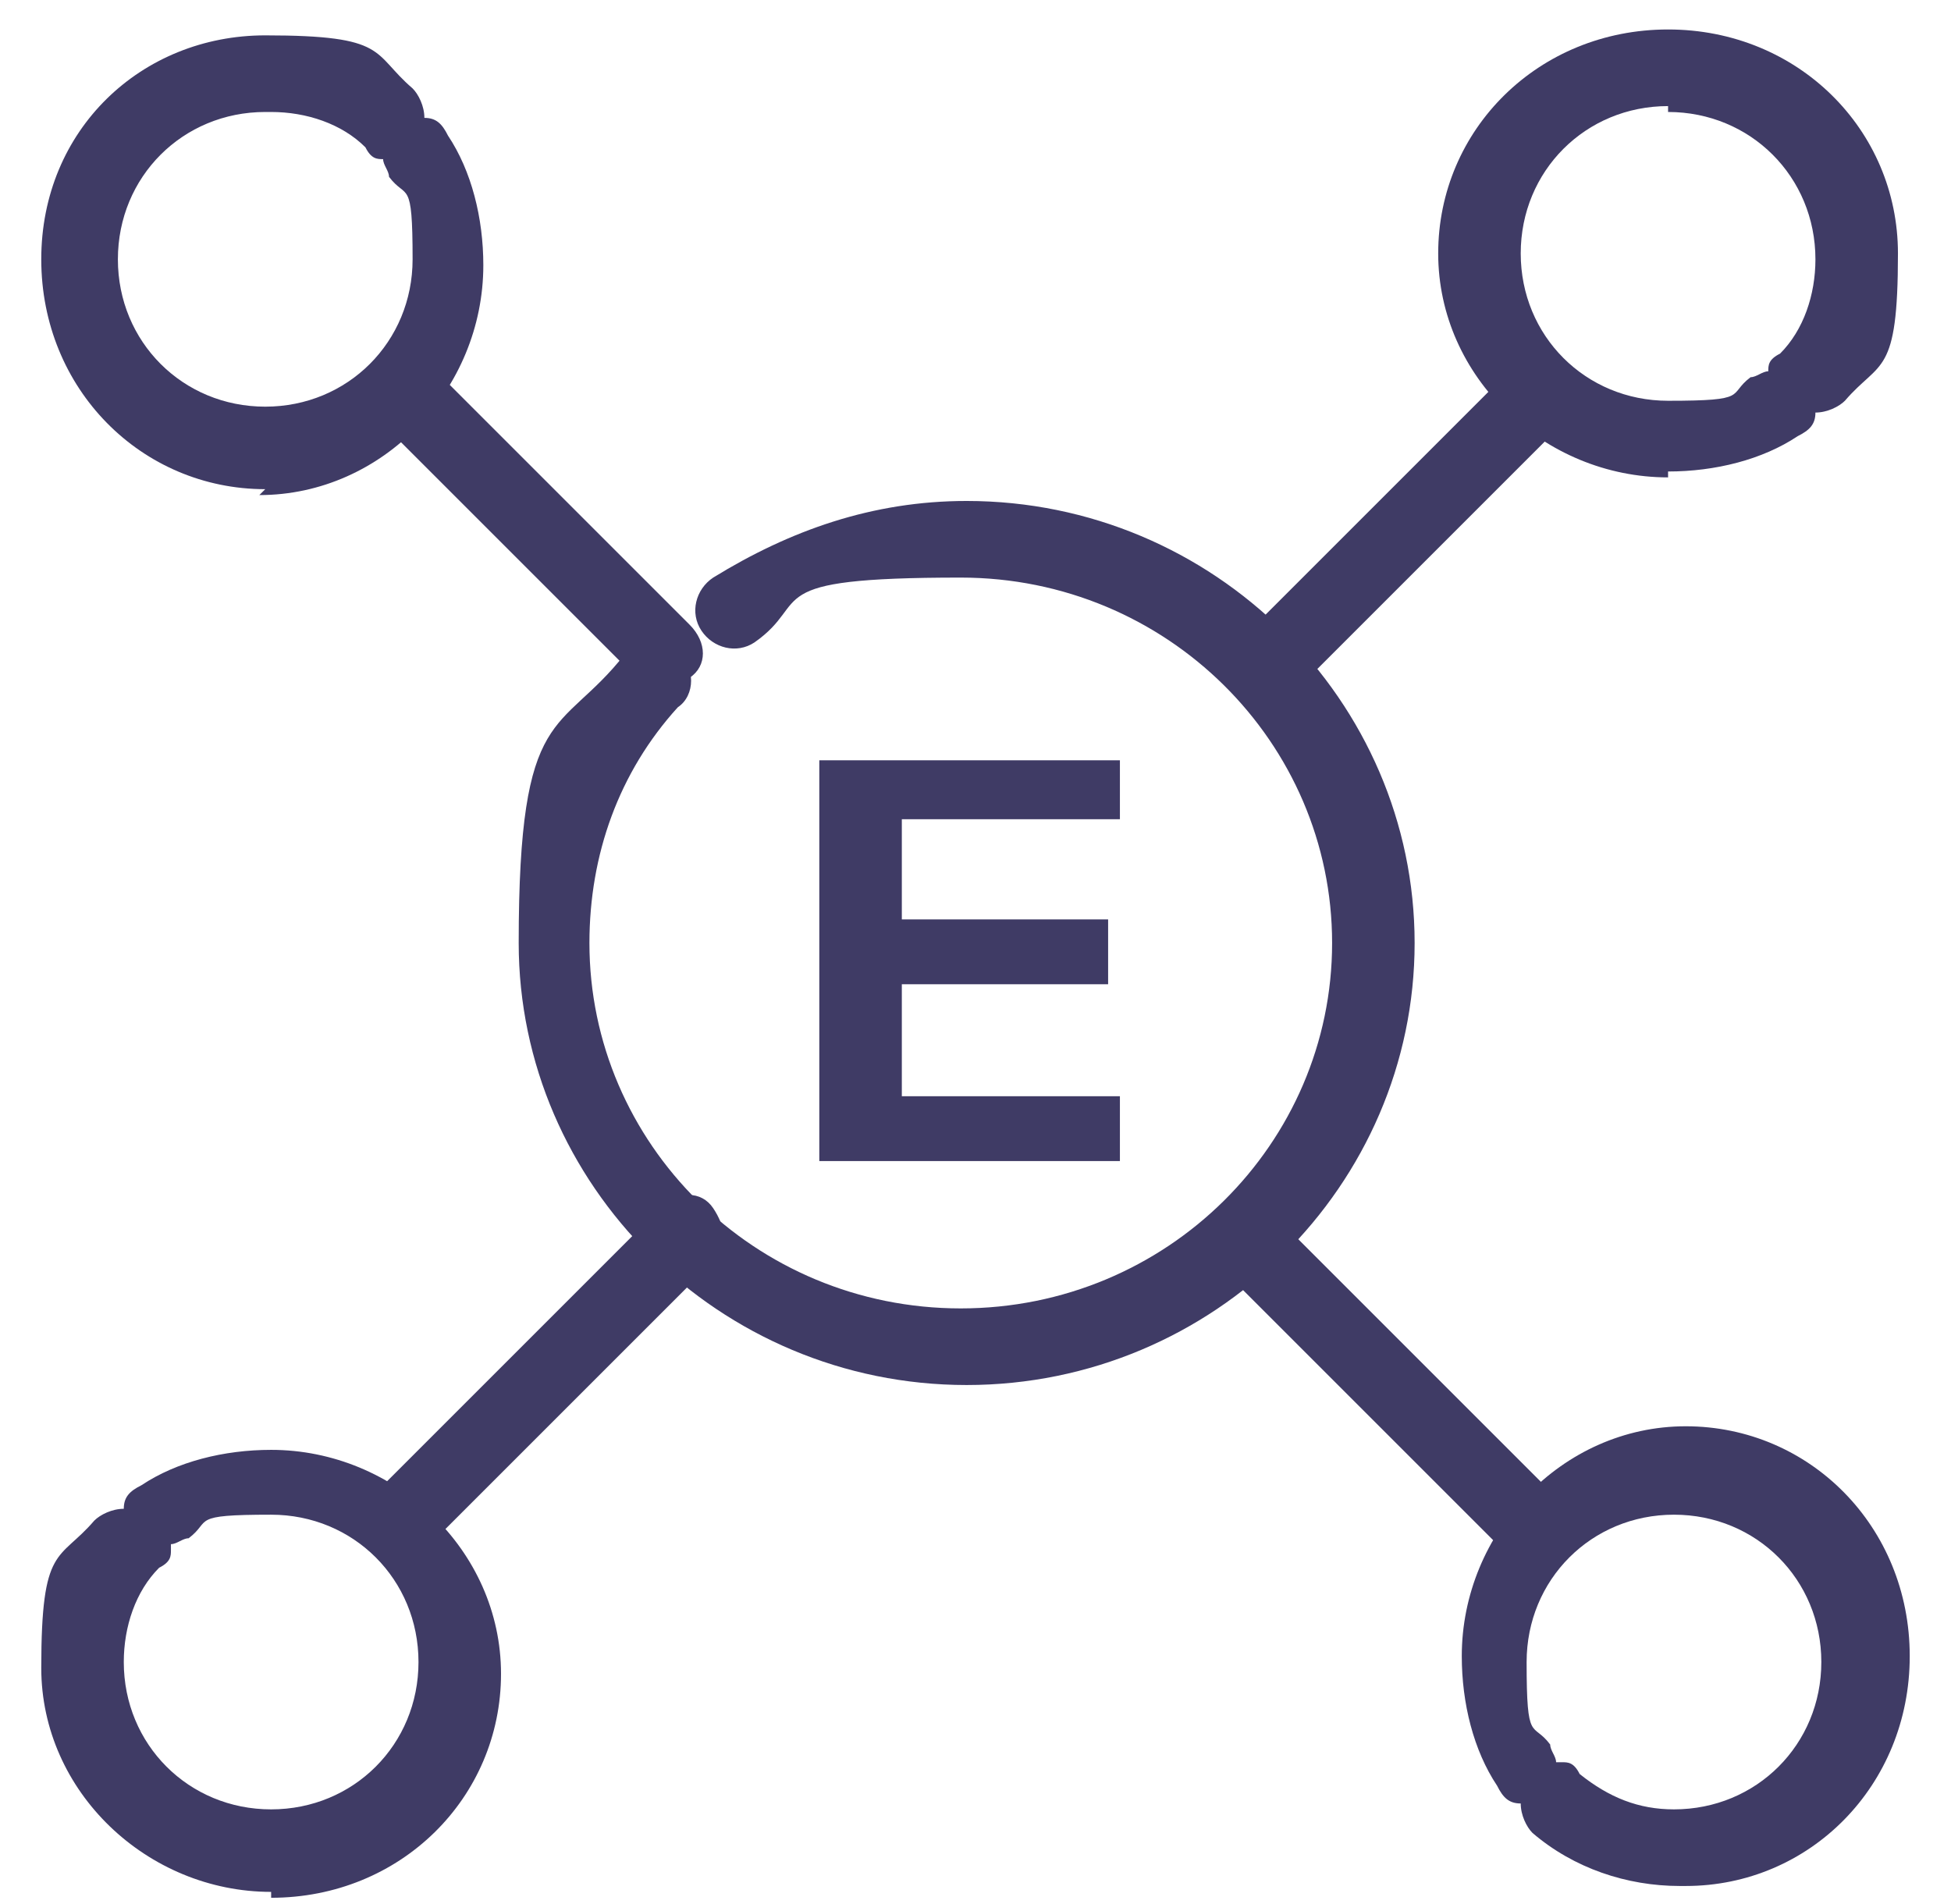 <?xml version="1.0" encoding="UTF-8"?>
<svg id="Layer_1" data-name="Layer 1" xmlns="http://www.w3.org/2000/svg" version="1.1" viewBox="0 0 33.1 32.3">
  <g>
    <path d="M16.4,23.5c-4.2,0-7.6-3.4-7.6-7.5s.7-3.5,1.8-4.9c.2-.3.7-.3.9,0,.3.2.3.7,0,.9-1,1.1-1.5,2.5-1.5,4,0,3.4,2.8,6.2,6.3,6.2s6.3-2.8,6.3-6.2-2.8-6.2-6.3-6.2-2.5.4-3.5,1.1c-.3.2-.7.1-.9-.2-.2-.3-.1-.7.2-.9,1.3-.8,2.7-1.3,4.3-1.3,4.2,0,7.6,3.4,7.6,7.5s-3.4,7.5-7.6,7.5Z" fill="#3f3b65" stroke-width="0"/>
    <path d="M19,12.8v1.1h-3.7v1.7h3.5v1.1h-3.5v1.9h3.7v1.1h-5.1v-6.8h5.1Z" fill="#3f3b65" stroke-width="0"/>
  </g>
  <g>
    <path d="M21.5,12c-.2,0-.3,0-.5-.2-.3-.3-.3-.7,0-.9l4.6-4.6c.3-.3.7-.3.9,0s.3.7,0,.9l-4.6,4.6c-.1.1-.3.2-.5.2Z" fill="#3f3b65" stroke-width="0"/>
    <path d="M28.3,8.1c-2.1,0-3.9-1.7-3.9-3.8s1.7-3.8,3.9-3.8,3.9,1.7,3.9,3.8-.3,1.8-.9,2.5c-.1.1-.3.2-.5.2,0,.2-.1.3-.3.4-.6.4-1.4.6-2.2.6ZM28.3,1.8c-1.4,0-2.5,1.1-2.5,2.5s1.1,2.5,2.5,2.5,1-.1,1.4-.4c.1,0,.2-.1.3-.1,0-.1,0-.2.2-.3.4-.4.6-1,.6-1.6,0-1.4-1.1-2.5-2.5-2.5Z" fill="#3f3b65" stroke-width="0"/>
  </g>
  <g>
    <path d="M6.9,26.4c-.2,0-.3,0-.5-.2-.3-.3-.3-.7,0-.9l4.8-4.8c.3-.3.7-.3.9,0s.3.7,0,.9l-4.8,4.8c-.1.1-.3.2-.5.2Z" fill="#3f3b65" stroke-width="0"/>
    <path d="M4.6,32.1c-2.1,0-3.9-1.7-3.9-3.8s.3-1.8.9-2.5c.1-.1.3-.2.5-.2,0-.2.1-.3.3-.4.6-.4,1.4-.6,2.2-.6,2.1,0,3.9,1.7,3.9,3.8s-1.7,3.8-3.9,3.8ZM2.9,26.3c0,.1,0,.2-.2.3-.4.4-.6,1-.6,1.6,0,1.4,1.1,2.5,2.5,2.5s2.5-1.1,2.5-2.5-1.1-2.5-2.5-2.5-1,.1-1.4.4c-.1,0-.2.1-.3.1Z" fill="#3f3b65" stroke-width="0"/>
  </g>
  <g>
    <path d="M26,26.5c-.2,0-.3,0-.5-.2l-4.7-4.7c-.3-.3-.3-.7,0-.9s.7-.3.9,0l4.7,4.7c.3.3.3.7,0,.9s-.3.2-.5.2Z" fill="#3f3b65" stroke-width="0"/>
    <path d="M28.5,32c-.9,0-1.8-.3-2.5-.9-.1-.1-.2-.3-.2-.5-.2,0-.3-.1-.4-.3-.4-.6-.6-1.4-.6-2.2,0-2.1,1.7-3.9,3.8-3.9s3.8,1.7,3.8,3.9-1.7,3.9-3.8,3.9ZM26.5,29.9c.1,0,.2,0,.3.2.5.4,1,.6,1.6.6,1.4,0,2.5-1.1,2.5-2.5s-1.1-2.5-2.5-2.5-2.5,1.1-2.5,2.5.1,1,.4,1.4c0,.1.1.2.1.3Z" fill="#3f3b65" stroke-width="0"/>
  </g>
  <g>
    <path d="M11.3,11.7c-.2,0-.3,0-.5-.2l-4.3-4.3c-.3-.3-.3-.7,0-.9s.7-.3.9,0l4.3,4.3c.3.3.3.7,0,.9s-.3.2-.5.2Z" fill="#3f3b65" stroke-width="0"/>
    <path d="M4.5,8.3c-2.1,0-3.8-1.7-3.8-3.9S2.4.6,4.5.6s1.8.3,2.5.9c.1.1.2.3.2.5.2,0,.3.1.4.3.4.6.6,1.4.6,2.2,0,2.1-1.7,3.9-3.8,3.9ZM4.5,1.9c-1.4,0-2.5,1.1-2.5,2.5s1.1,2.5,2.5,2.5,2.5-1.1,2.5-2.5-.1-1-.4-1.4c0-.1-.1-.2-.1-.3-.1,0-.2,0-.3-.2-.4-.4-1-.6-1.6-.6Z" fill="#3f3b65" stroke-width="0"/>
  </g>
</svg>